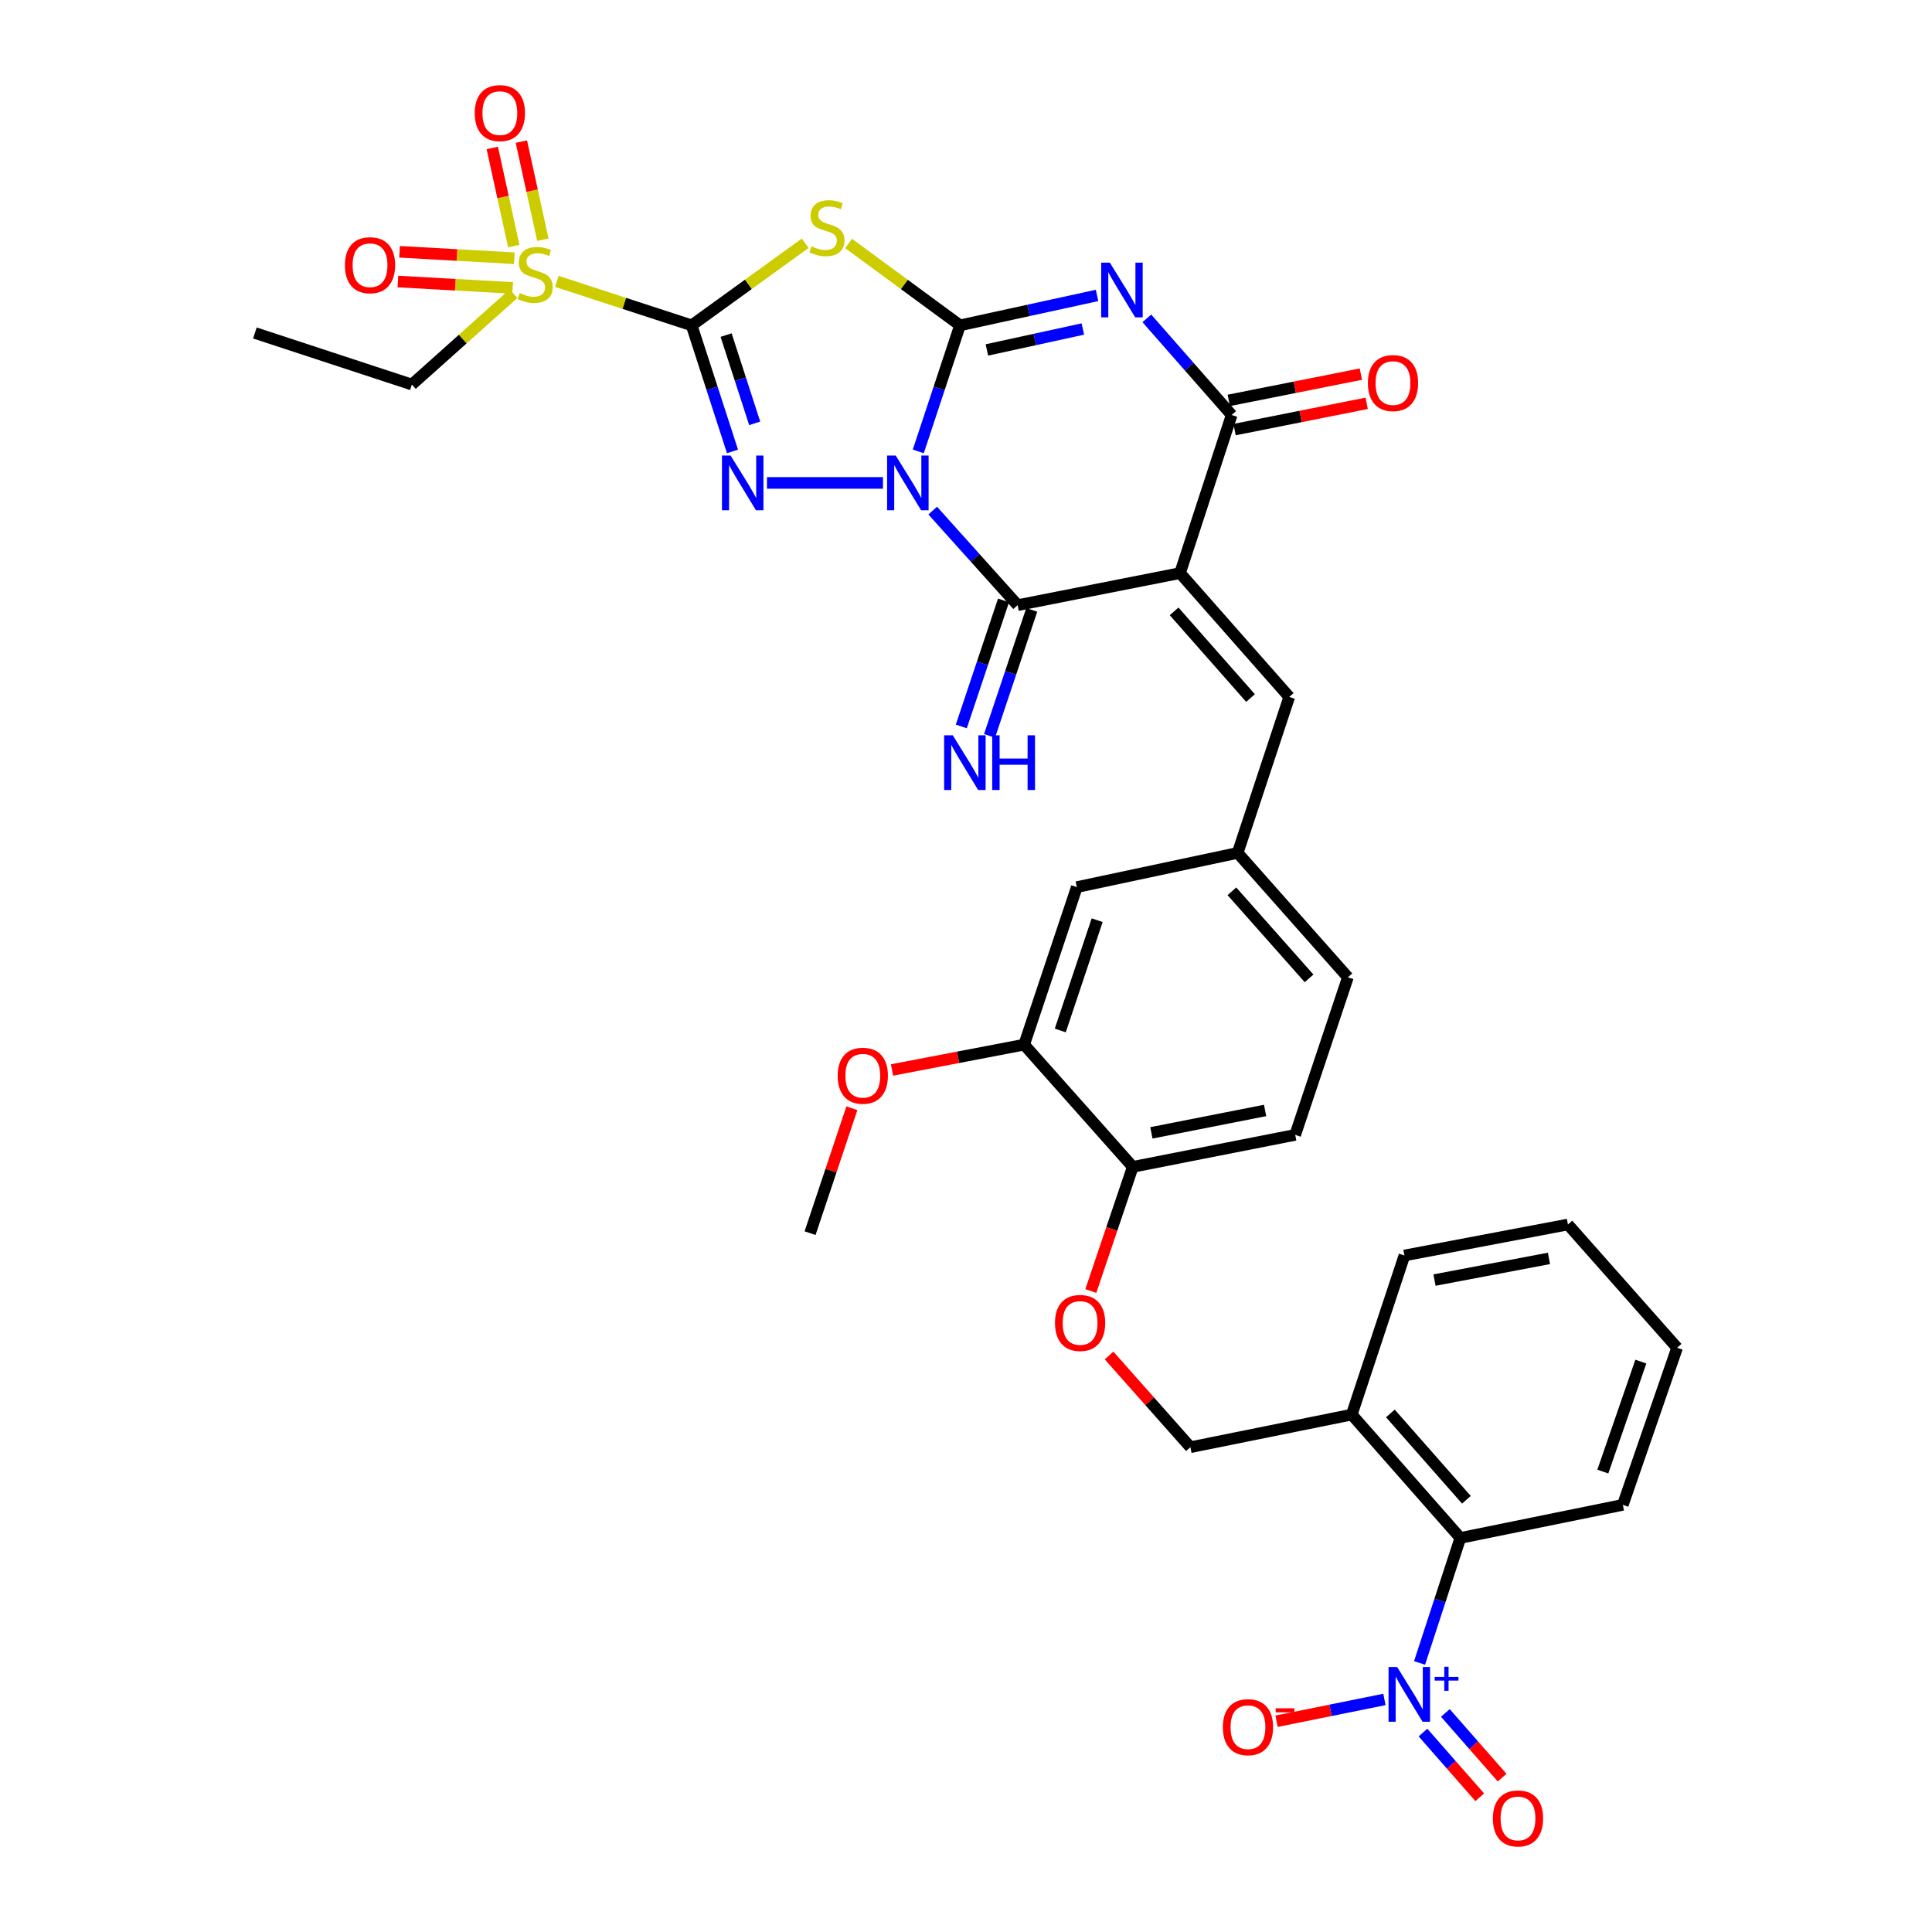 <?xml version='1.0' encoding='iso-8859-1'?>
<svg version='1.1' baseProfile='full'
              xmlns='http://www.w3.org/2000/svg'
                      xmlns:rdkit='http://www.rdkit.org/xml'
                      xmlns:xlink='http://www.w3.org/1999/xlink'
                  xml:space='preserve'
width='1000px' height='1000px' viewBox='0 0 1000 1000'>
<!-- END OF HEADER -->
<rect style='opacity:1.0;fill:#FFFFFF;stroke:none' width='1000' height='1000' x='0' y='0'> </rect>
<path class='bond-0' d='M 475.299,233.651 L 486.096,201.025' style='fill:none;fill-rule:evenodd;stroke:#0000FF;stroke-width:6px;stroke-linecap:butt;stroke-linejoin:miter;stroke-opacity:1' />
<path class='bond-0' d='M 486.096,201.025 L 496.893,168.399' style='fill:none;fill-rule:evenodd;stroke:#000000;stroke-width:6px;stroke-linecap:butt;stroke-linejoin:miter;stroke-opacity:1' />
<path class='bond-2' d='M 457.026,249.959 L 396.978,249.959' style='fill:none;fill-rule:evenodd;stroke:#0000FF;stroke-width:6px;stroke-linecap:butt;stroke-linejoin:miter;stroke-opacity:1' />
<path class='bond-6' d='M 482.769,264.284 L 504.747,288.755' style='fill:none;fill-rule:evenodd;stroke:#0000FF;stroke-width:6px;stroke-linecap:butt;stroke-linejoin:miter;stroke-opacity:1' />
<path class='bond-6' d='M 504.747,288.755 L 526.724,313.226' style='fill:none;fill-rule:evenodd;stroke:#000000;stroke-width:6px;stroke-linecap:butt;stroke-linejoin:miter;stroke-opacity:1' />
<path class='bond-3' d='M 496.893,168.399 L 532.36,160.658' style='fill:none;fill-rule:evenodd;stroke:#000000;stroke-width:6px;stroke-linecap:butt;stroke-linejoin:miter;stroke-opacity:1' />
<path class='bond-3' d='M 532.36,160.658 L 567.828,152.918' style='fill:none;fill-rule:evenodd;stroke:#0000FF;stroke-width:6px;stroke-linecap:butt;stroke-linejoin:miter;stroke-opacity:1' />
<path class='bond-3' d='M 510.818,181.13 L 535.646,175.712' style='fill:none;fill-rule:evenodd;stroke:#000000;stroke-width:6px;stroke-linecap:butt;stroke-linejoin:miter;stroke-opacity:1' />
<path class='bond-3' d='M 535.646,175.712 L 560.473,170.294' style='fill:none;fill-rule:evenodd;stroke:#0000FF;stroke-width:6px;stroke-linecap:butt;stroke-linejoin:miter;stroke-opacity:1' />
<path class='bond-5' d='M 496.893,168.399 L 468.064,147.212' style='fill:none;fill-rule:evenodd;stroke:#000000;stroke-width:6px;stroke-linecap:butt;stroke-linejoin:miter;stroke-opacity:1' />
<path class='bond-5' d='M 468.064,147.212 L 439.236,126.026' style='fill:none;fill-rule:evenodd;stroke:#CCCC00;stroke-width:6px;stroke-linecap:butt;stroke-linejoin:miter;stroke-opacity:1' />
<path class='bond-1' d='M 357.998,168.399 L 368.569,201.027' style='fill:none;fill-rule:evenodd;stroke:#000000;stroke-width:6px;stroke-linecap:butt;stroke-linejoin:miter;stroke-opacity:1' />
<path class='bond-1' d='M 368.569,201.027 L 379.14,233.655' style='fill:none;fill-rule:evenodd;stroke:#0000FF;stroke-width:6px;stroke-linecap:butt;stroke-linejoin:miter;stroke-opacity:1' />
<path class='bond-1' d='M 375.827,173.438 L 383.227,196.278' style='fill:none;fill-rule:evenodd;stroke:#000000;stroke-width:6px;stroke-linecap:butt;stroke-linejoin:miter;stroke-opacity:1' />
<path class='bond-1' d='M 383.227,196.278 L 390.627,219.118' style='fill:none;fill-rule:evenodd;stroke:#0000FF;stroke-width:6px;stroke-linecap:butt;stroke-linejoin:miter;stroke-opacity:1' />
<path class='bond-8' d='M 357.998,168.399 L 323.109,157.019' style='fill:none;fill-rule:evenodd;stroke:#000000;stroke-width:6px;stroke-linecap:butt;stroke-linejoin:miter;stroke-opacity:1' />
<path class='bond-8' d='M 323.109,157.019 L 288.221,145.639' style='fill:none;fill-rule:evenodd;stroke:#CCCC00;stroke-width:6px;stroke-linecap:butt;stroke-linejoin:miter;stroke-opacity:1' />
<path class='bond-35' d='M 357.998,168.399 L 387.388,147.153' style='fill:none;fill-rule:evenodd;stroke:#000000;stroke-width:6px;stroke-linecap:butt;stroke-linejoin:miter;stroke-opacity:1' />
<path class='bond-35' d='M 387.388,147.153 L 416.779,125.908' style='fill:none;fill-rule:evenodd;stroke:#CCCC00;stroke-width:6px;stroke-linecap:butt;stroke-linejoin:miter;stroke-opacity:1' />
<path class='bond-36' d='M 593.605,164.791 L 615.557,189.797' style='fill:none;fill-rule:evenodd;stroke:#0000FF;stroke-width:6px;stroke-linecap:butt;stroke-linejoin:miter;stroke-opacity:1' />
<path class='bond-36' d='M 615.557,189.797 L 637.508,214.802' style='fill:none;fill-rule:evenodd;stroke:#000000;stroke-width:6px;stroke-linecap:butt;stroke-linejoin:miter;stroke-opacity:1' />
<path class='bond-4' d='M 610.792,296.636 L 526.724,313.226' style='fill:none;fill-rule:evenodd;stroke:#000000;stroke-width:6px;stroke-linecap:butt;stroke-linejoin:miter;stroke-opacity:1' />
<path class='bond-7' d='M 610.792,296.636 L 637.508,214.802' style='fill:none;fill-rule:evenodd;stroke:#000000;stroke-width:6px;stroke-linecap:butt;stroke-linejoin:miter;stroke-opacity:1' />
<path class='bond-10' d='M 610.792,296.636 L 667.306,360.734' style='fill:none;fill-rule:evenodd;stroke:#000000;stroke-width:6px;stroke-linecap:butt;stroke-linejoin:miter;stroke-opacity:1' />
<path class='bond-10' d='M 607.712,316.441 L 647.271,361.309' style='fill:none;fill-rule:evenodd;stroke:#000000;stroke-width:6px;stroke-linecap:butt;stroke-linejoin:miter;stroke-opacity:1' />
<path class='bond-12' d='M 519.419,310.779 L 508.497,343.387' style='fill:none;fill-rule:evenodd;stroke:#000000;stroke-width:6px;stroke-linecap:butt;stroke-linejoin:miter;stroke-opacity:1' />
<path class='bond-12' d='M 508.497,343.387 L 497.576,375.995' style='fill:none;fill-rule:evenodd;stroke:#0000FF;stroke-width:6px;stroke-linecap:butt;stroke-linejoin:miter;stroke-opacity:1' />
<path class='bond-12' d='M 534.03,315.673 L 523.108,348.281' style='fill:none;fill-rule:evenodd;stroke:#000000;stroke-width:6px;stroke-linecap:butt;stroke-linejoin:miter;stroke-opacity:1' />
<path class='bond-12' d='M 523.108,348.281 L 512.186,380.889' style='fill:none;fill-rule:evenodd;stroke:#0000FF;stroke-width:6px;stroke-linecap:butt;stroke-linejoin:miter;stroke-opacity:1' />
<path class='bond-19' d='M 639.011,222.359 L 673.198,215.56' style='fill:none;fill-rule:evenodd;stroke:#000000;stroke-width:6px;stroke-linecap:butt;stroke-linejoin:miter;stroke-opacity:1' />
<path class='bond-19' d='M 673.198,215.56 L 707.386,208.761' style='fill:none;fill-rule:evenodd;stroke:#FF0000;stroke-width:6px;stroke-linecap:butt;stroke-linejoin:miter;stroke-opacity:1' />
<path class='bond-19' d='M 636.006,207.246 L 670.193,200.447' style='fill:none;fill-rule:evenodd;stroke:#000000;stroke-width:6px;stroke-linecap:butt;stroke-linejoin:miter;stroke-opacity:1' />
<path class='bond-19' d='M 670.193,200.447 L 704.38,193.649' style='fill:none;fill-rule:evenodd;stroke:#FF0000;stroke-width:6px;stroke-linecap:butt;stroke-linejoin:miter;stroke-opacity:1' />
<path class='bond-16' d='M 266.222,133.661 L 236.517,131.996' style='fill:none;fill-rule:evenodd;stroke:#CCCC00;stroke-width:6px;stroke-linecap:butt;stroke-linejoin:miter;stroke-opacity:1' />
<path class='bond-16' d='M 236.517,131.996 L 206.813,130.33' style='fill:none;fill-rule:evenodd;stroke:#FF0000;stroke-width:6px;stroke-linecap:butt;stroke-linejoin:miter;stroke-opacity:1' />
<path class='bond-16' d='M 265.359,149.045 L 235.655,147.379' style='fill:none;fill-rule:evenodd;stroke:#CCCC00;stroke-width:6px;stroke-linecap:butt;stroke-linejoin:miter;stroke-opacity:1' />
<path class='bond-16' d='M 235.655,147.379 L 205.95,145.714' style='fill:none;fill-rule:evenodd;stroke:#FF0000;stroke-width:6px;stroke-linecap:butt;stroke-linejoin:miter;stroke-opacity:1' />
<path class='bond-17' d='M 280.978,124.077 L 275.419,98.687' style='fill:none;fill-rule:evenodd;stroke:#CCCC00;stroke-width:6px;stroke-linecap:butt;stroke-linejoin:miter;stroke-opacity:1' />
<path class='bond-17' d='M 275.419,98.687 L 269.861,73.296' style='fill:none;fill-rule:evenodd;stroke:#FF0000;stroke-width:6px;stroke-linecap:butt;stroke-linejoin:miter;stroke-opacity:1' />
<path class='bond-17' d='M 265.926,127.372 L 260.368,101.982' style='fill:none;fill-rule:evenodd;stroke:#CCCC00;stroke-width:6px;stroke-linecap:butt;stroke-linejoin:miter;stroke-opacity:1' />
<path class='bond-17' d='M 260.368,101.982 L 254.809,76.591' style='fill:none;fill-rule:evenodd;stroke:#FF0000;stroke-width:6px;stroke-linecap:butt;stroke-linejoin:miter;stroke-opacity:1' />
<path class='bond-26' d='M 265.791,152.014 L 239.489,175.529' style='fill:none;fill-rule:evenodd;stroke:#CCCC00;stroke-width:6px;stroke-linecap:butt;stroke-linejoin:miter;stroke-opacity:1' />
<path class='bond-26' d='M 239.489,175.529 L 213.188,199.043' style='fill:none;fill-rule:evenodd;stroke:#000000;stroke-width:6px;stroke-linecap:butt;stroke-linejoin:miter;stroke-opacity:1' />
<path class='bond-9' d='M 734.767,860.734 L 745.322,828.386' style='fill:none;fill-rule:evenodd;stroke:#0000FF;stroke-width:6px;stroke-linecap:butt;stroke-linejoin:miter;stroke-opacity:1' />
<path class='bond-9' d='M 745.322,828.386 L 755.876,796.037' style='fill:none;fill-rule:evenodd;stroke:#000000;stroke-width:6px;stroke-linecap:butt;stroke-linejoin:miter;stroke-opacity:1' />
<path class='bond-14' d='M 716.582,879.625 L 688.666,885.269' style='fill:none;fill-rule:evenodd;stroke:#0000FF;stroke-width:6px;stroke-linecap:butt;stroke-linejoin:miter;stroke-opacity:1' />
<path class='bond-14' d='M 688.666,885.269 L 660.75,890.912' style='fill:none;fill-rule:evenodd;stroke:#FF0000;stroke-width:6px;stroke-linecap:butt;stroke-linejoin:miter;stroke-opacity:1' />
<path class='bond-18' d='M 736.533,896.775 L 751.221,913.515' style='fill:none;fill-rule:evenodd;stroke:#0000FF;stroke-width:6px;stroke-linecap:butt;stroke-linejoin:miter;stroke-opacity:1' />
<path class='bond-18' d='M 751.221,913.515 L 765.909,930.255' style='fill:none;fill-rule:evenodd;stroke:#FF0000;stroke-width:6px;stroke-linecap:butt;stroke-linejoin:miter;stroke-opacity:1' />
<path class='bond-18' d='M 748.115,886.613 L 762.803,903.353' style='fill:none;fill-rule:evenodd;stroke:#0000FF;stroke-width:6px;stroke-linecap:butt;stroke-linejoin:miter;stroke-opacity:1' />
<path class='bond-18' d='M 762.803,903.353 L 777.491,920.093' style='fill:none;fill-rule:evenodd;stroke:#FF0000;stroke-width:6px;stroke-linecap:butt;stroke-linejoin:miter;stroke-opacity:1' />
<path class='bond-20' d='M 667.306,360.734 L 640.607,441.464' style='fill:none;fill-rule:evenodd;stroke:#000000;stroke-width:6px;stroke-linecap:butt;stroke-linejoin:miter;stroke-opacity:1' />
<path class='bond-11' d='M 755.876,796.037 L 699.663,732.196' style='fill:none;fill-rule:evenodd;stroke:#000000;stroke-width:6px;stroke-linecap:butt;stroke-linejoin:miter;stroke-opacity:1' />
<path class='bond-11' d='M 759.008,776.279 L 719.659,731.59' style='fill:none;fill-rule:evenodd;stroke:#000000;stroke-width:6px;stroke-linecap:butt;stroke-linejoin:miter;stroke-opacity:1' />
<path class='bond-29' d='M 755.876,796.037 L 839.97,778.909' style='fill:none;fill-rule:evenodd;stroke:#000000;stroke-width:6px;stroke-linecap:butt;stroke-linejoin:miter;stroke-opacity:1' />
<path class='bond-13' d='M 699.663,732.196 L 616.143,749.077' style='fill:none;fill-rule:evenodd;stroke:#000000;stroke-width:6px;stroke-linecap:butt;stroke-linejoin:miter;stroke-opacity:1' />
<path class='bond-30' d='M 699.663,732.196 L 726.935,649.832' style='fill:none;fill-rule:evenodd;stroke:#000000;stroke-width:6px;stroke-linecap:butt;stroke-linejoin:miter;stroke-opacity:1' />
<path class='bond-15' d='M 530.097,540.709 L 557.361,459.166' style='fill:none;fill-rule:evenodd;stroke:#000000;stroke-width:6px;stroke-linecap:butt;stroke-linejoin:miter;stroke-opacity:1' />
<path class='bond-15' d='M 548.8,533.363 L 567.884,476.283' style='fill:none;fill-rule:evenodd;stroke:#000000;stroke-width:6px;stroke-linecap:butt;stroke-linejoin:miter;stroke-opacity:1' />
<path class='bond-28' d='M 530.097,540.709 L 495.904,547.263' style='fill:none;fill-rule:evenodd;stroke:#000000;stroke-width:6px;stroke-linecap:butt;stroke-linejoin:miter;stroke-opacity:1' />
<path class='bond-28' d='M 495.904,547.263 L 461.711,553.817' style='fill:none;fill-rule:evenodd;stroke:#FF0000;stroke-width:6px;stroke-linecap:butt;stroke-linejoin:miter;stroke-opacity:1' />
<path class='bond-37' d='M 530.097,540.709 L 586.319,603.967' style='fill:none;fill-rule:evenodd;stroke:#000000;stroke-width:6px;stroke-linecap:butt;stroke-linejoin:miter;stroke-opacity:1' />
<path class='bond-23' d='M 640.607,441.464 L 557.361,459.166' style='fill:none;fill-rule:evenodd;stroke:#000000;stroke-width:6px;stroke-linecap:butt;stroke-linejoin:miter;stroke-opacity:1' />
<path class='bond-27' d='M 640.607,441.464 L 697.668,505.844' style='fill:none;fill-rule:evenodd;stroke:#000000;stroke-width:6px;stroke-linecap:butt;stroke-linejoin:miter;stroke-opacity:1' />
<path class='bond-27' d='M 637.635,461.341 L 677.578,506.407' style='fill:none;fill-rule:evenodd;stroke:#000000;stroke-width:6px;stroke-linecap:butt;stroke-linejoin:miter;stroke-opacity:1' />
<path class='bond-21' d='M 586.319,603.967 L 670.396,587.404' style='fill:none;fill-rule:evenodd;stroke:#000000;stroke-width:6px;stroke-linecap:butt;stroke-linejoin:miter;stroke-opacity:1' />
<path class='bond-21' d='M 595.953,586.365 L 654.806,574.771' style='fill:none;fill-rule:evenodd;stroke:#000000;stroke-width:6px;stroke-linecap:butt;stroke-linejoin:miter;stroke-opacity:1' />
<path class='bond-22' d='M 586.319,603.967 L 575.466,636.099' style='fill:none;fill-rule:evenodd;stroke:#000000;stroke-width:6px;stroke-linecap:butt;stroke-linejoin:miter;stroke-opacity:1' />
<path class='bond-22' d='M 575.466,636.099 L 564.612,668.23' style='fill:none;fill-rule:evenodd;stroke:#FF0000;stroke-width:6px;stroke-linecap:butt;stroke-linejoin:miter;stroke-opacity:1' />
<path class='bond-24' d='M 574.047,701.591 L 595.095,725.334' style='fill:none;fill-rule:evenodd;stroke:#FF0000;stroke-width:6px;stroke-linecap:butt;stroke-linejoin:miter;stroke-opacity:1' />
<path class='bond-24' d='M 595.095,725.334 L 616.143,749.077' style='fill:none;fill-rule:evenodd;stroke:#000000;stroke-width:6px;stroke-linecap:butt;stroke-linejoin:miter;stroke-opacity:1' />
<path class='bond-25' d='M 670.396,587.404 L 697.668,505.844' style='fill:none;fill-rule:evenodd;stroke:#000000;stroke-width:6px;stroke-linecap:butt;stroke-linejoin:miter;stroke-opacity:1' />
<path class='bond-32' d='M 213.188,199.043 L 131.927,172.345' style='fill:none;fill-rule:evenodd;stroke:#000000;stroke-width:6px;stroke-linecap:butt;stroke-linejoin:miter;stroke-opacity:1' />
<path class='bond-31' d='M 440.926,573.626 L 430.107,605.955' style='fill:none;fill-rule:evenodd;stroke:#FF0000;stroke-width:6px;stroke-linecap:butt;stroke-linejoin:miter;stroke-opacity:1' />
<path class='bond-31' d='M 430.107,605.955 L 419.287,638.284' style='fill:none;fill-rule:evenodd;stroke:#000000;stroke-width:6px;stroke-linecap:butt;stroke-linejoin:miter;stroke-opacity:1' />
<path class='bond-38' d='M 839.97,778.909 L 868.073,697.605' style='fill:none;fill-rule:evenodd;stroke:#000000;stroke-width:6px;stroke-linecap:butt;stroke-linejoin:miter;stroke-opacity:1' />
<path class='bond-38' d='M 829.623,761.679 L 849.295,704.767' style='fill:none;fill-rule:evenodd;stroke:#000000;stroke-width:6px;stroke-linecap:butt;stroke-linejoin:miter;stroke-opacity:1' />
<path class='bond-34' d='M 726.935,649.832 L 811.559,633.799' style='fill:none;fill-rule:evenodd;stroke:#000000;stroke-width:6px;stroke-linecap:butt;stroke-linejoin:miter;stroke-opacity:1' />
<path class='bond-34' d='M 742.497,662.566 L 801.734,651.343' style='fill:none;fill-rule:evenodd;stroke:#000000;stroke-width:6px;stroke-linecap:butt;stroke-linejoin:miter;stroke-opacity:1' />
<path class='bond-33' d='M 868.073,697.605 L 811.559,633.799' style='fill:none;fill-rule:evenodd;stroke:#000000;stroke-width:6px;stroke-linecap:butt;stroke-linejoin:miter;stroke-opacity:1' />
<path  class='atom-0' d='M 463.643 235.799
L 472.923 250.799
Q 473.843 252.279, 475.323 254.959
Q 476.803 257.639, 476.883 257.799
L 476.883 235.799
L 480.643 235.799
L 480.643 264.119
L 476.763 264.119
L 466.803 247.719
Q 465.643 245.799, 464.403 243.599
Q 463.203 241.399, 462.843 240.719
L 462.843 264.119
L 459.163 264.119
L 459.163 235.799
L 463.643 235.799
' fill='#0000FF'/>
<path  class='atom-3' d='M 378.162 235.799
L 387.442 250.799
Q 388.362 252.279, 389.842 254.959
Q 391.322 257.639, 391.402 257.799
L 391.402 235.799
L 395.162 235.799
L 395.162 264.119
L 391.282 264.119
L 381.322 247.719
Q 380.162 245.799, 378.922 243.599
Q 377.722 241.399, 377.362 240.719
L 377.362 264.119
L 373.682 264.119
L 373.682 235.799
L 378.162 235.799
' fill='#0000FF'/>
<path  class='atom-4' d='M 574.453 135.946
L 583.733 150.946
Q 584.653 152.426, 586.133 155.106
Q 587.613 157.786, 587.693 157.946
L 587.693 135.946
L 591.453 135.946
L 591.453 164.266
L 587.573 164.266
L 577.613 147.866
Q 576.453 145.946, 575.213 143.746
Q 574.013 141.546, 573.653 140.866
L 573.653 164.266
L 569.973 164.266
L 569.973 135.946
L 574.453 135.946
' fill='#0000FF'/>
<path  class='atom-6' d='M 420.019 127.503
Q 420.339 127.623, 421.659 128.183
Q 422.979 128.743, 424.419 129.103
Q 425.899 129.423, 427.339 129.423
Q 430.019 129.423, 431.579 128.143
Q 433.139 126.823, 433.139 124.543
Q 433.139 122.983, 432.339 122.023
Q 431.579 121.063, 430.379 120.543
Q 429.179 120.023, 427.179 119.423
Q 424.659 118.663, 423.139 117.943
Q 421.659 117.223, 420.579 115.703
Q 419.539 114.183, 419.539 111.623
Q 419.539 108.063, 421.939 105.863
Q 424.379 103.663, 429.179 103.663
Q 432.459 103.663, 436.179 105.223
L 435.259 108.303
Q 431.859 106.903, 429.299 106.903
Q 426.539 106.903, 425.019 108.063
Q 423.499 109.183, 423.539 111.143
Q 423.539 112.663, 424.299 113.583
Q 425.099 114.503, 426.219 115.023
Q 427.379 115.543, 429.299 116.143
Q 431.859 116.943, 433.379 117.743
Q 434.899 118.543, 435.979 120.183
Q 437.099 121.783, 437.099 124.543
Q 437.099 128.463, 434.459 130.583
Q 431.859 132.663, 427.499 132.663
Q 424.979 132.663, 423.059 132.103
Q 421.179 131.583, 418.939 130.663
L 420.019 127.503
' fill='#CCCC00'/>
<path  class='atom-9' d='M 269.011 151.702
Q 269.331 151.822, 270.651 152.382
Q 271.971 152.942, 273.411 153.302
Q 274.891 153.622, 276.331 153.622
Q 279.011 153.622, 280.571 152.342
Q 282.131 151.022, 282.131 148.742
Q 282.131 147.182, 281.331 146.222
Q 280.571 145.262, 279.371 144.742
Q 278.171 144.222, 276.171 143.622
Q 273.651 142.862, 272.131 142.142
Q 270.651 141.422, 269.571 139.902
Q 268.531 138.382, 268.531 135.822
Q 268.531 132.262, 270.931 130.062
Q 273.371 127.862, 278.171 127.862
Q 281.451 127.862, 285.171 129.422
L 284.251 132.502
Q 280.851 131.102, 278.291 131.102
Q 275.531 131.102, 274.011 132.262
Q 272.491 133.382, 272.531 135.342
Q 272.531 136.862, 273.291 137.782
Q 274.091 138.702, 275.211 139.222
Q 276.371 139.742, 278.291 140.342
Q 280.851 141.142, 282.371 141.942
Q 283.891 142.742, 284.971 144.382
Q 286.091 145.982, 286.091 148.742
Q 286.091 152.662, 283.451 154.782
Q 280.851 156.862, 276.491 156.862
Q 273.971 156.862, 272.051 156.302
Q 270.171 155.782, 267.931 154.862
L 269.011 151.702
' fill='#CCCC00'/>
<path  class='atom-10' d='M 723.192 862.864
L 732.472 877.864
Q 733.392 879.344, 734.872 882.024
Q 736.352 884.704, 736.432 884.864
L 736.432 862.864
L 740.192 862.864
L 740.192 891.184
L 736.312 891.184
L 726.352 874.784
Q 725.192 872.864, 723.952 870.664
Q 722.752 868.464, 722.392 867.784
L 722.392 891.184
L 718.712 891.184
L 718.712 862.864
L 723.192 862.864
' fill='#0000FF'/>
<path  class='atom-10' d='M 742.568 867.968
L 747.557 867.968
L 747.557 862.715
L 749.775 862.715
L 749.775 867.968
L 754.896 867.968
L 754.896 869.869
L 749.775 869.869
L 749.775 875.149
L 747.557 875.149
L 747.557 869.869
L 742.568 869.869
L 742.568 867.968
' fill='#0000FF'/>
<path  class='atom-13' d='M 493.158 380.591
L 502.438 395.591
Q 503.358 397.071, 504.838 399.751
Q 506.318 402.431, 506.398 402.591
L 506.398 380.591
L 510.158 380.591
L 510.158 408.911
L 506.278 408.911
L 496.318 392.511
Q 495.158 390.591, 493.918 388.391
Q 492.718 386.191, 492.358 385.511
L 492.358 408.911
L 488.678 408.911
L 488.678 380.591
L 493.158 380.591
' fill='#0000FF'/>
<path  class='atom-13' d='M 513.558 380.591
L 517.398 380.591
L 517.398 392.631
L 531.878 392.631
L 531.878 380.591
L 535.718 380.591
L 535.718 408.911
L 531.878 408.911
L 531.878 395.831
L 517.398 395.831
L 517.398 408.911
L 513.558 408.911
L 513.558 380.591
' fill='#0000FF'/>
<path  class='atom-15' d='M 632.949 893.984
Q 632.949 887.184, 636.309 883.384
Q 639.669 879.584, 645.949 879.584
Q 652.229 879.584, 655.589 883.384
Q 658.949 887.184, 658.949 893.984
Q 658.949 900.864, 655.549 904.784
Q 652.149 908.664, 645.949 908.664
Q 639.709 908.664, 636.309 904.784
Q 632.949 900.904, 632.949 893.984
M 645.949 905.464
Q 650.269 905.464, 652.589 902.584
Q 654.949 899.664, 654.949 893.984
Q 654.949 888.424, 652.589 885.624
Q 650.269 882.784, 645.949 882.784
Q 641.629 882.784, 639.269 885.584
Q 636.949 888.384, 636.949 893.984
Q 636.949 899.704, 639.269 902.584
Q 641.629 905.464, 645.949 905.464
' fill='#FF0000'/>
<path  class='atom-15' d='M 660.269 884.206
L 669.957 884.206
L 669.957 886.318
L 660.269 886.318
L 660.269 884.206
' fill='#FF0000'/>
<path  class='atom-17' d='M 178.522 137.269
Q 178.522 130.469, 181.882 126.669
Q 185.242 122.869, 191.522 122.869
Q 197.802 122.869, 201.162 126.669
Q 204.522 130.469, 204.522 137.269
Q 204.522 144.149, 201.122 148.069
Q 197.722 151.949, 191.522 151.949
Q 185.282 151.949, 181.882 148.069
Q 178.522 144.189, 178.522 137.269
M 191.522 148.749
Q 195.842 148.749, 198.162 145.869
Q 200.522 142.949, 200.522 137.269
Q 200.522 131.709, 198.162 128.909
Q 195.842 126.069, 191.522 126.069
Q 187.202 126.069, 184.842 128.869
Q 182.522 131.669, 182.522 137.269
Q 182.522 142.989, 184.842 145.869
Q 187.202 148.749, 191.522 148.749
' fill='#FF0000'/>
<path  class='atom-18' d='M 245.727 58.542
Q 245.727 51.742, 249.087 47.942
Q 252.447 44.142, 258.727 44.142
Q 265.007 44.142, 268.367 47.942
Q 271.727 51.742, 271.727 58.542
Q 271.727 65.422, 268.327 69.342
Q 264.927 73.222, 258.727 73.222
Q 252.487 73.222, 249.087 69.342
Q 245.727 65.462, 245.727 58.542
M 258.727 70.022
Q 263.047 70.022, 265.367 67.142
Q 267.727 64.222, 267.727 58.542
Q 267.727 52.982, 265.367 50.182
Q 263.047 47.342, 258.727 47.342
Q 254.407 47.342, 252.047 50.142
Q 249.727 52.942, 249.727 58.542
Q 249.727 64.262, 252.047 67.142
Q 254.407 70.022, 258.727 70.022
' fill='#FF0000'/>
<path  class='atom-19' d='M 772.708 941.218
Q 772.708 934.418, 776.068 930.618
Q 779.428 926.818, 785.708 926.818
Q 791.988 926.818, 795.348 930.618
Q 798.708 934.418, 798.708 941.218
Q 798.708 948.098, 795.308 952.018
Q 791.908 955.898, 785.708 955.898
Q 779.468 955.898, 776.068 952.018
Q 772.708 948.138, 772.708 941.218
M 785.708 952.698
Q 790.028 952.698, 792.348 949.818
Q 794.708 946.898, 794.708 941.218
Q 794.708 935.658, 792.348 932.858
Q 790.028 930.018, 785.708 930.018
Q 781.388 930.018, 779.028 932.818
Q 776.708 935.618, 776.708 941.218
Q 776.708 946.938, 779.028 949.818
Q 781.388 952.698, 785.708 952.698
' fill='#FF0000'/>
<path  class='atom-20' d='M 708.011 198.276
Q 708.011 191.476, 711.371 187.676
Q 714.731 183.876, 721.011 183.876
Q 727.291 183.876, 730.651 187.676
Q 734.011 191.476, 734.011 198.276
Q 734.011 205.156, 730.611 209.076
Q 727.211 212.956, 721.011 212.956
Q 714.771 212.956, 711.371 209.076
Q 708.011 205.196, 708.011 198.276
M 721.011 209.756
Q 725.331 209.756, 727.651 206.876
Q 730.011 203.956, 730.011 198.276
Q 730.011 192.716, 727.651 189.916
Q 725.331 187.076, 721.011 187.076
Q 716.691 187.076, 714.331 189.876
Q 712.011 192.676, 712.011 198.276
Q 712.011 203.996, 714.331 206.876
Q 716.691 209.756, 721.011 209.756
' fill='#FF0000'/>
<path  class='atom-23' d='M 546.056 684.76
Q 546.056 677.96, 549.416 674.16
Q 552.776 670.36, 559.056 670.36
Q 565.336 670.36, 568.696 674.16
Q 572.056 677.96, 572.056 684.76
Q 572.056 691.64, 568.656 695.56
Q 565.256 699.44, 559.056 699.44
Q 552.816 699.44, 549.416 695.56
Q 546.056 691.68, 546.056 684.76
M 559.056 696.24
Q 563.376 696.24, 565.696 693.36
Q 568.056 690.44, 568.056 684.76
Q 568.056 679.2, 565.696 676.4
Q 563.376 673.56, 559.056 673.56
Q 554.736 673.56, 552.376 676.36
Q 550.056 679.16, 550.056 684.76
Q 550.056 690.48, 552.376 693.36
Q 554.736 696.24, 559.056 696.24
' fill='#FF0000'/>
<path  class='atom-29' d='M 433.585 556.796
Q 433.585 549.996, 436.945 546.196
Q 440.305 542.396, 446.585 542.396
Q 452.865 542.396, 456.225 546.196
Q 459.585 549.996, 459.585 556.796
Q 459.585 563.676, 456.185 567.596
Q 452.785 571.476, 446.585 571.476
Q 440.345 571.476, 436.945 567.596
Q 433.585 563.716, 433.585 556.796
M 446.585 568.276
Q 450.905 568.276, 453.225 565.396
Q 455.585 562.476, 455.585 556.796
Q 455.585 551.236, 453.225 548.436
Q 450.905 545.596, 446.585 545.596
Q 442.265 545.596, 439.905 548.396
Q 437.585 551.196, 437.585 556.796
Q 437.585 562.516, 439.905 565.396
Q 442.265 568.276, 446.585 568.276
' fill='#FF0000'/>
</svg>
